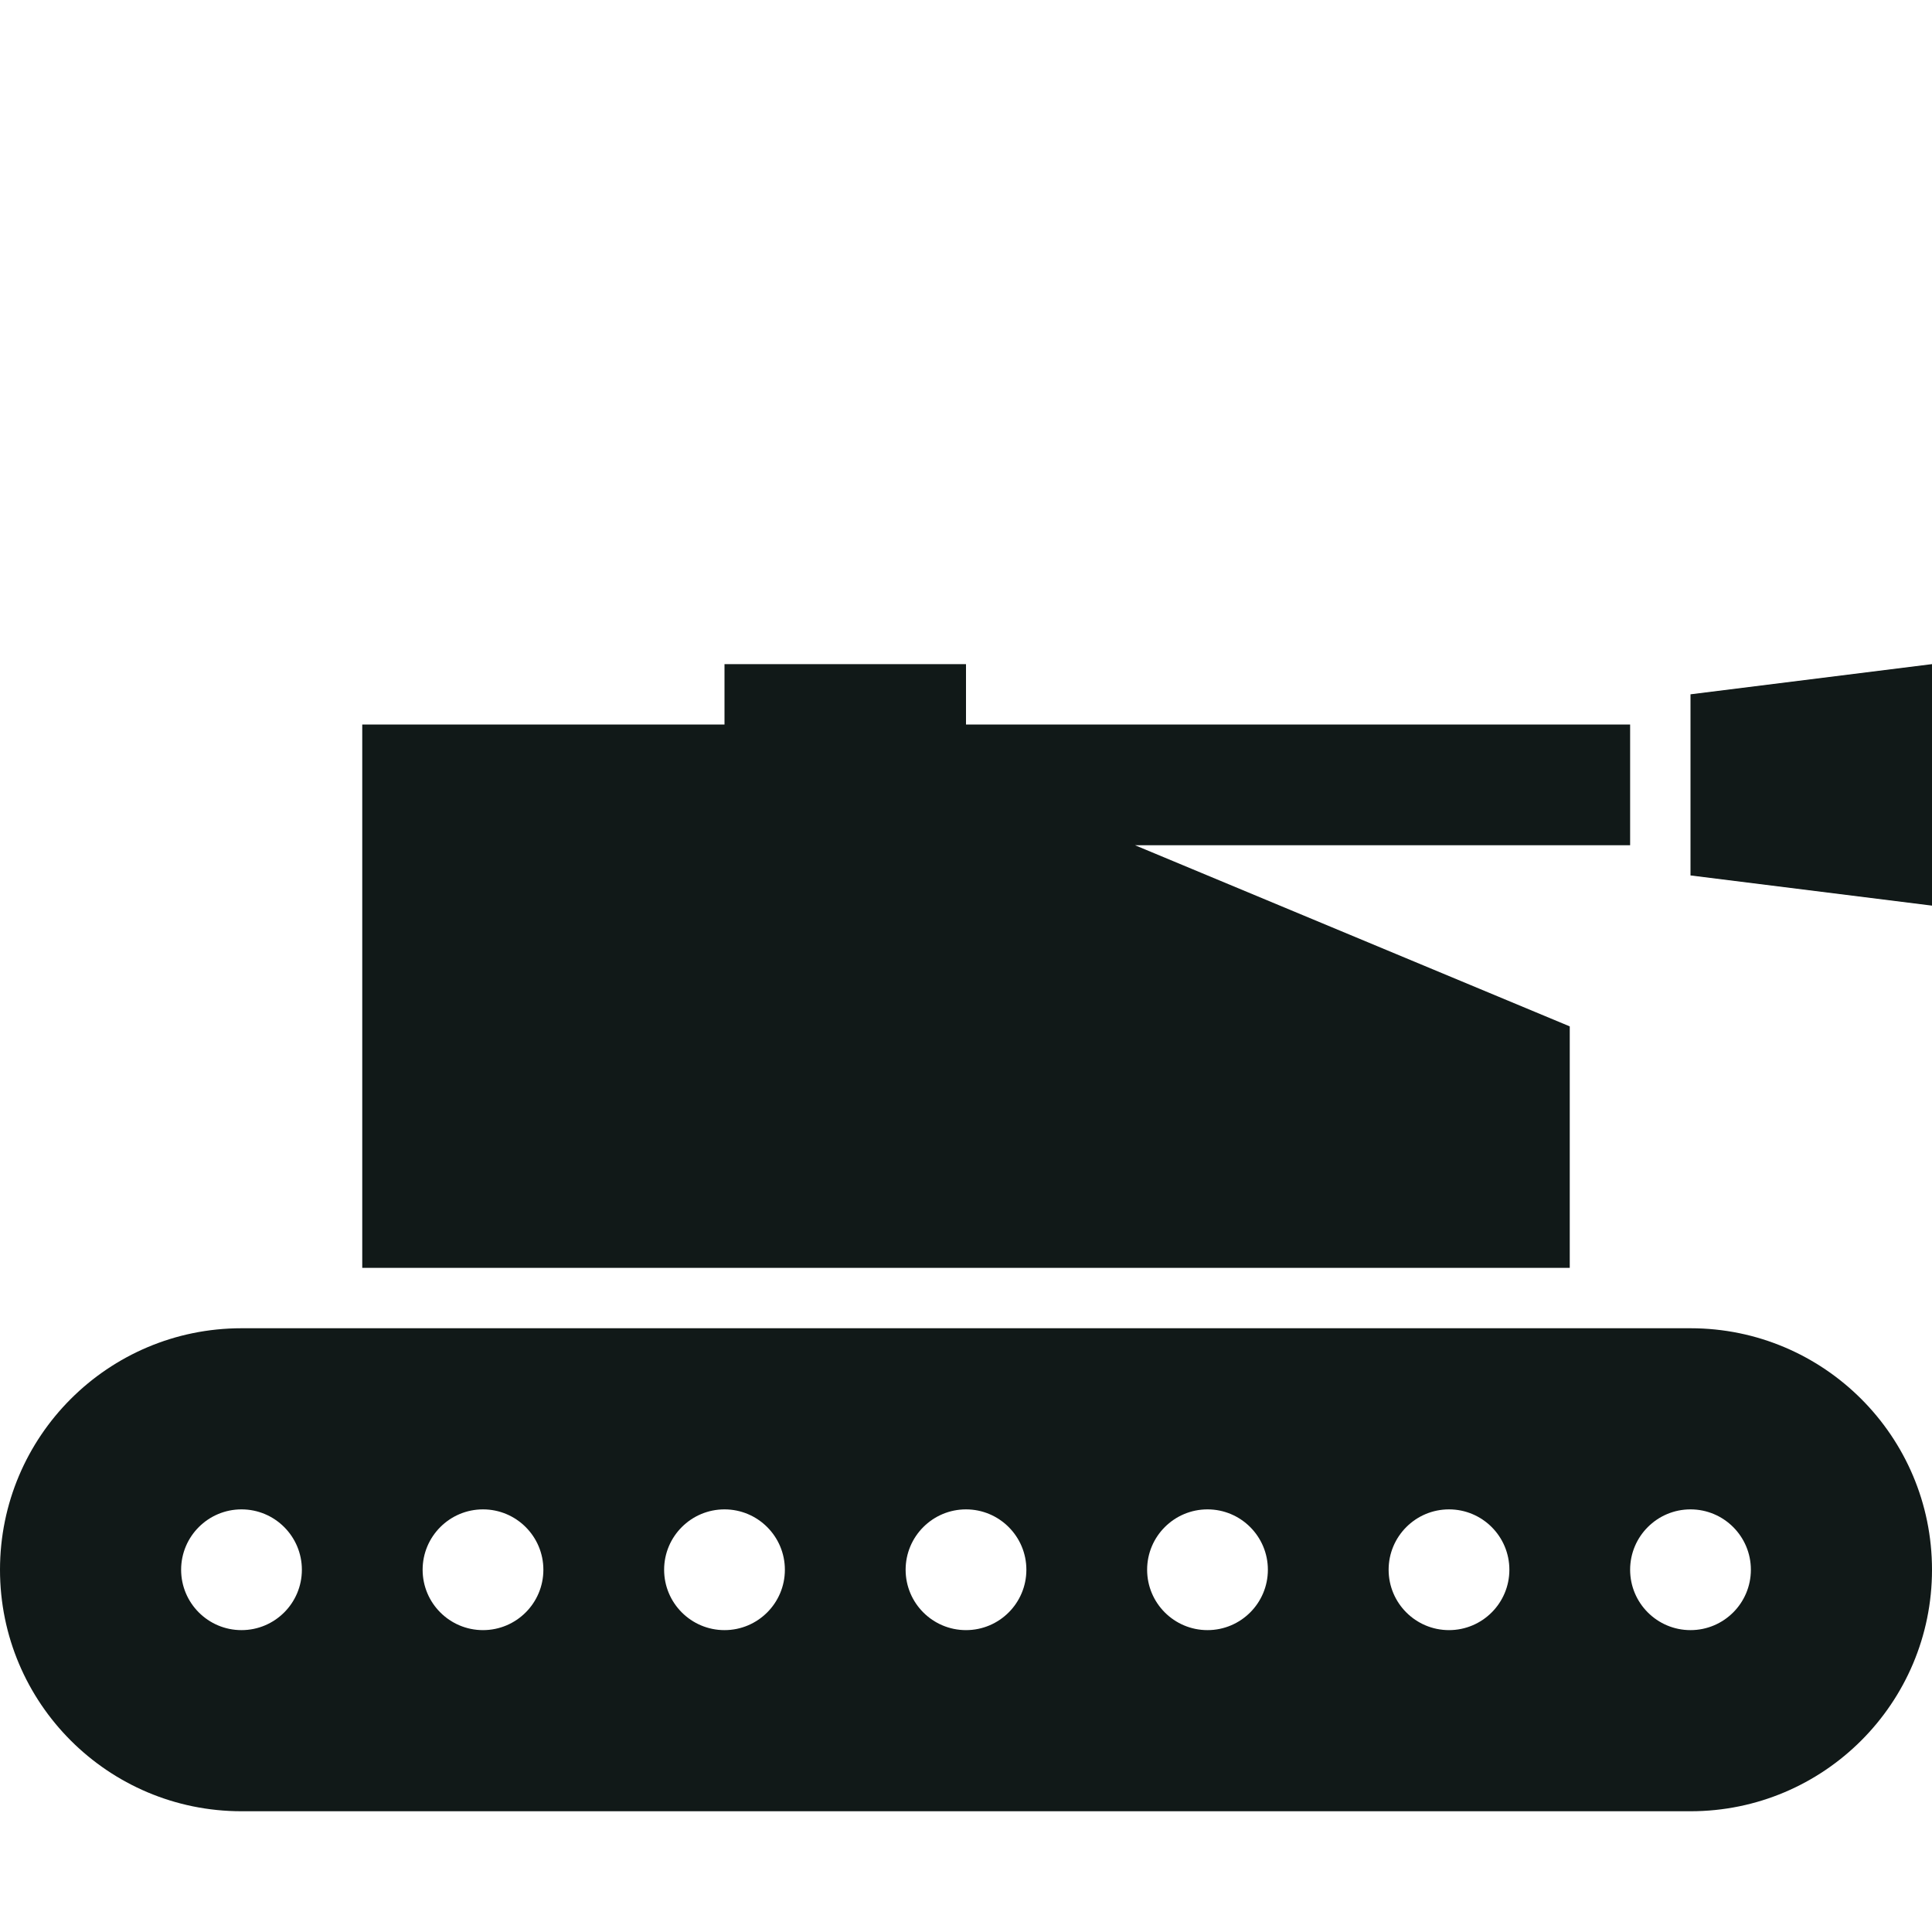 <?xml version="1.0" encoding="utf-8"?><!-- Uploaded to: SVG Repo, www.svgrepo.com, Generator: SVG Repo Mixer Tools -->
<svg version="1.1" id="Uploaded to svgrepo.com" xmlns="http://www.w3.org/2000/svg" xmlns:xlink="http://www.w3.org/1999/xlink" 
	 width="800px" height="800px" viewBox="0 0 32 32" xml:space="preserve">
<style type="text/css">
	.sharpcorners_een{fill:#111918;}
	.st0{fill:#0B1719;}
</style>
<path class="sharpcorners_een" d="M26,21H6v-9h6v-1h4v1h11v2h-8.2l7.2,3V21z M28,11.5v3l4,0.5v-4L28,11.5z M32,26
	c0,2.209-1.791,4-4,4H4c-2.209,0-4-1.791-4-4c0-2.209,1.791-4,4-4h24C30.209,22,32,23.791,32,26z M5,26c0-0.552-0.448-1-1-1
	s-1,0.448-1,1c0,0.552,0.448,1,1,1S5,26.552,5,26z M9,26c0-0.552-0.448-1-1-1s-1,0.448-1,1c0,0.552,0.448,1,1,1S9,26.552,9,26z
	 M13,26c0-0.552-0.448-1-1-1s-1,0.448-1,1c0,0.552,0.448,1,1,1S13,26.552,13,26z M17,26c0-0.552-0.448-1-1-1s-1,0.448-1,1
	c0,0.552,0.448,1,1,1S17,26.552,17,26z M21,26c0-0.552-0.448-1-1-1s-1,0.448-1,1c0,0.552,0.448,1,1,1S21,26.552,21,26z M25,26
	c0-0.552-0.448-1-1-1s-1,0.448-1,1c0,0.552,0.448,1,1,1S25,26.552,25,26z M29,26c0-0.552-0.448-1-1-1s-1,0.448-1,1
	c0,0.552,0.448,1,1,1S29,26.552,29,26z"/>
</svg>